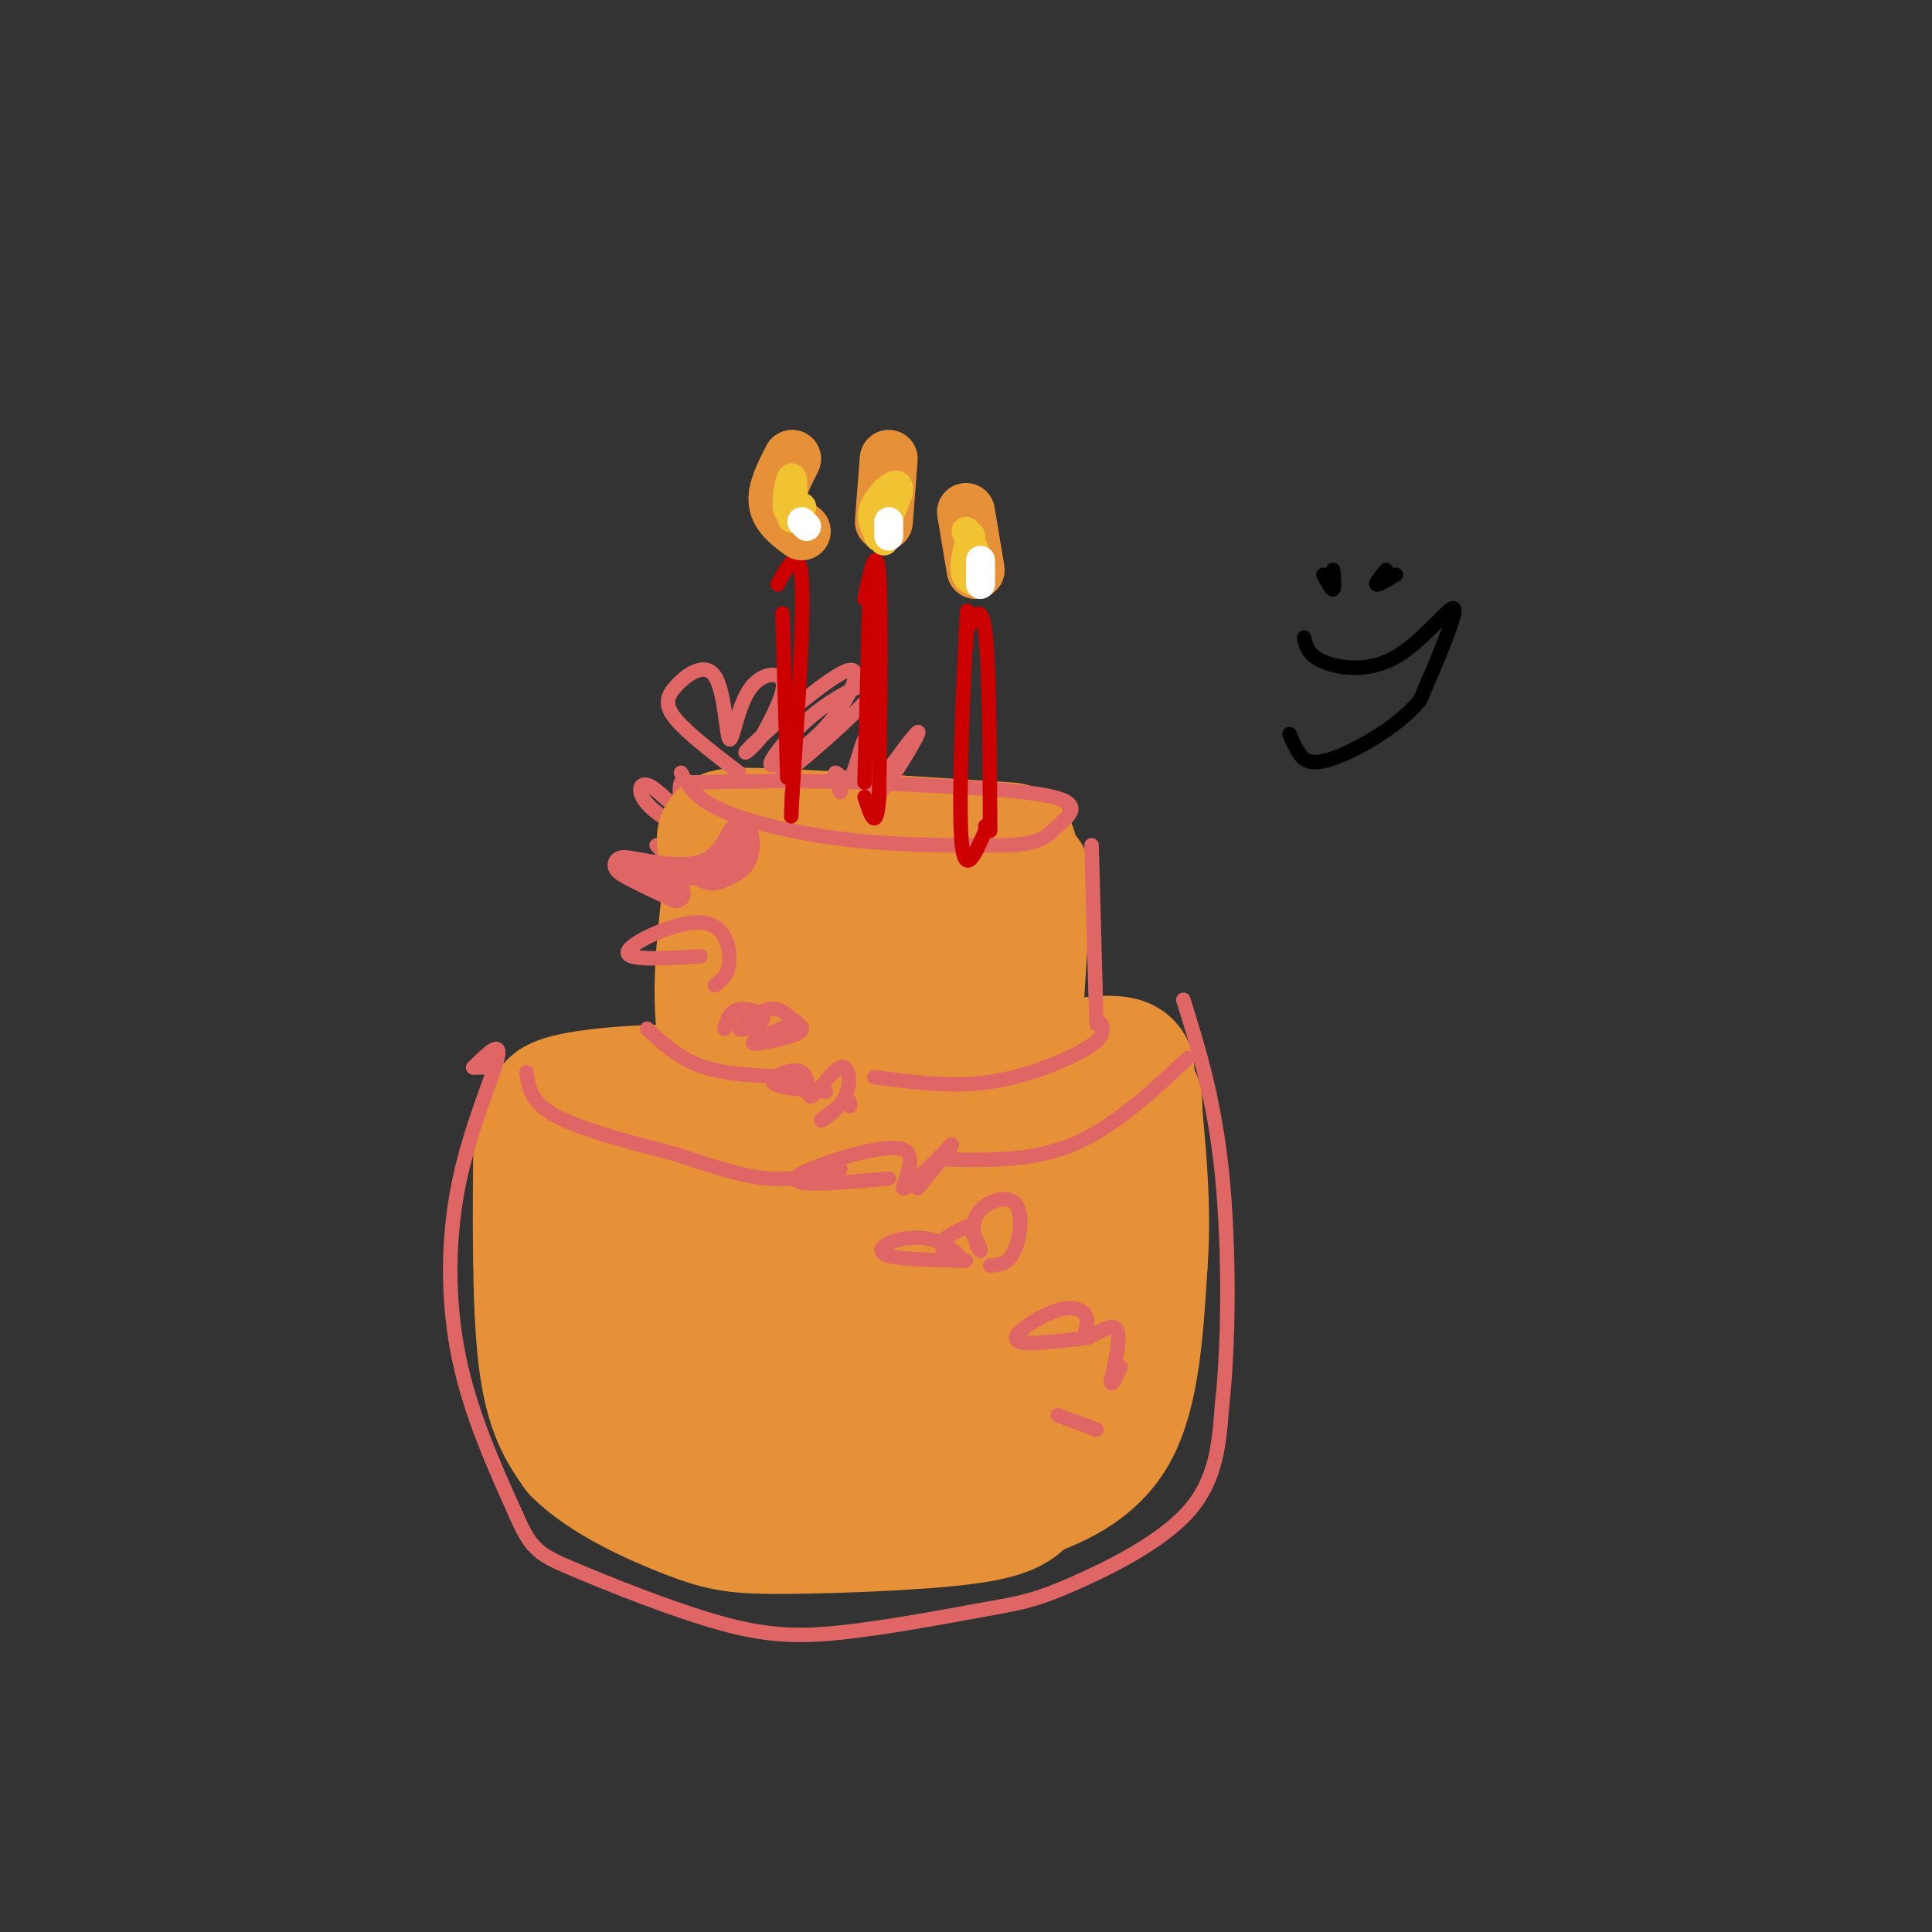 <svg viewBox='0 0 400 400' version='1.1' xmlns='http://www.w3.org/2000/svg' xmlns:xlink='http://www.w3.org/1999/xlink'><rect x="0" y="0" width="400" height="400" fill="#333333" stroke="none"/><g fill='none' stroke='rgb(224,102,102)' stroke-width='3' stroke-linecap='round' stroke-linejoin='round'><path d='M145,175c-2.344,-1.549 -4.689,-3.097 -5,-2c-0.311,1.097 1.411,4.841 1,4c-0.411,-0.841 -2.957,-6.265 -2,-8c0.957,-1.735 5.416,0.219 6,1c0.584,0.781 -2.708,0.391 -6,0'/><path d='M139,170c-2.290,-0.892 -5.016,-3.122 -6,-5c-0.984,-1.878 -0.225,-3.404 2,-2c2.225,1.404 5.916,5.737 7,5c1.084,-0.737 -0.439,-6.545 -1,-6c-0.561,0.545 -0.160,7.441 1,9c1.160,1.559 3.080,-2.221 5,-6'/><path d='M147,165c0.604,1.030 -0.384,6.606 0,7c0.384,0.394 2.142,-4.394 4,-6c1.858,-1.606 3.817,-0.030 3,2c-0.817,2.030 -4.408,4.515 -8,7'/><path d='M143,183c-7.560,-2.375 -15.119,-4.750 -15,-5c0.119,-0.250 7.917,1.625 10,1c2.083,-0.625 -1.548,-3.750 -2,-4c-0.452,-0.250 2.274,2.375 5,5'/><path d='M141,180c1.821,0.244 3.872,-1.644 4,-1c0.128,0.644 -1.667,3.822 -2,4c-0.333,0.178 0.795,-2.644 2,-3c1.205,-0.356 2.487,1.756 2,3c-0.487,1.244 -2.744,1.622 -5,2'/><path d='M150,193c-0.298,-1.887 -0.595,-3.774 -3,-4c-2.405,-0.226 -6.917,1.208 -7,2c-0.083,0.792 4.262,0.940 6,2c1.738,1.060 0.869,3.030 0,5'/></g>
<g fill='none' stroke='rgb(230,145,56)' stroke-width='28' stroke-linecap='round' stroke-linejoin='round'><path d='M209,176c-21.289,-1.378 -42.578,-2.756 -52,-3c-9.422,-0.244 -6.978,0.644 -6,3c0.978,2.356 0.489,6.178 0,10'/><path d='M151,186c-1.022,9.378 -3.578,27.822 2,36c5.578,8.178 19.289,6.089 33,4'/><path d='M186,226c6.643,0.774 6.750,0.708 9,1c2.250,0.292 6.643,0.940 8,-5c1.357,-5.940 -0.321,-18.470 -2,-31'/><path d='M201,191c0.263,-5.317 1.922,-3.110 0,-3c-1.922,0.110 -7.425,-1.876 -16,-1c-8.575,0.876 -20.223,4.616 -24,8c-3.777,3.384 0.318,6.412 3,9c2.682,2.588 3.953,4.735 7,4c3.047,-0.735 7.871,-4.353 10,-7c2.129,-2.647 1.565,-4.324 1,-6'/><path d='M182,195c-1.644,-0.963 -6.255,-0.372 -9,1c-2.745,1.372 -3.624,3.523 -4,6c-0.376,2.477 -0.250,5.279 2,6c2.250,0.721 6.625,-0.640 11,-2'/><path d='M207,182c1.167,11.000 2.333,22.000 2,28c-0.333,6.000 -2.167,7.000 -4,8'/><path d='M212,182c0.000,0.000 -2.000,32.000 -2,32'/><path d='M145,226c-6.994,0.077 -13.988,0.155 -21,1c-7.012,0.845 -14.042,2.458 -5,5c9.042,2.542 34.155,6.012 49,7c14.845,0.988 19.423,-0.506 24,-2'/><path d='M192,237c9.643,-1.060 21.750,-2.708 30,-6c8.250,-3.292 12.643,-8.226 11,-10c-1.643,-1.774 -9.321,-0.387 -17,1'/><path d='M112,234c-0.167,18.000 -0.333,36.000 1,47c1.333,11.000 4.167,15.000 7,19'/><path d='M120,300c5.632,5.686 16.211,10.400 23,13c6.789,2.600 9.789,3.085 20,3c10.211,-0.085 27.632,-0.738 37,-2c9.368,-1.262 10.684,-3.131 12,-5'/><path d='M212,309c5.600,-2.156 13.600,-5.044 18,-13c4.400,-7.956 5.200,-20.978 6,-34'/><path d='M236,262c0.833,-10.833 -0.083,-20.917 -1,-31'/><path d='M235,231c-0.167,-5.167 -0.083,-2.583 0,0'/><path d='M136,253c3.734,-4.674 7.468,-9.348 2,-3c-5.468,6.348 -20.138,23.717 -12,21c8.138,-2.717 39.084,-25.521 42,-24c2.916,1.521 -22.198,27.366 -35,41c-12.802,13.634 -13.293,15.055 2,2c15.293,-13.055 46.369,-40.587 53,-45c6.631,-4.413 -11.185,14.294 -29,33'/><path d='M159,278c-7.910,9.027 -13.185,15.096 -14,18c-0.815,2.904 2.830,2.644 18,-11c15.170,-13.644 41.863,-40.673 43,-40c1.137,0.673 -23.283,29.049 -33,41c-9.717,11.951 -4.729,7.478 -3,8c1.729,0.522 0.201,6.038 7,2c6.799,-4.038 21.927,-17.629 32,-29c10.073,-11.371 15.092,-20.522 12,-19c-3.092,1.522 -14.294,13.718 -22,25c-7.706,11.282 -11.916,21.652 -12,25c-0.084,3.348 3.958,-0.326 8,-4'/><path d='M195,294c3.640,-2.484 8.741,-6.694 15,-17c6.259,-10.306 13.675,-26.709 13,-30c-0.675,-3.291 -9.440,6.530 -15,16c-5.560,9.470 -7.913,18.590 -8,23c-0.087,4.410 2.092,4.110 6,-1c3.908,-5.110 9.545,-15.032 11,-18c1.455,-2.968 -1.273,1.016 -4,5'/></g>
<g fill='none' stroke='rgb(224,102,102)' stroke-width='6' stroke-linecap='round' stroke-linejoin='round'><path d='M140,185c-6.234,-2.925 -12.469,-5.850 -11,-6c1.469,-0.150 10.641,2.475 16,1c5.359,-1.475 6.904,-7.051 8,-8c1.096,-0.949 1.742,2.729 1,5c-0.742,2.271 -2.871,3.136 -5,4'/><path d='M149,181c-1.333,0.667 -2.167,0.333 -3,0'/></g>
<g fill='none' stroke='rgb(224,102,102)' stroke-width='3' stroke-linecap='round' stroke-linejoin='round'><path d='M145,198c-7.839,0.464 -15.679,0.929 -15,-1c0.679,-1.929 9.875,-6.250 15,-6c5.125,0.250 6.179,5.071 6,8c-0.179,2.929 -1.589,3.964 -3,5'/><path d='M150,213c0.510,-1.821 1.020,-3.642 3,-4c1.980,-0.358 5.431,0.746 5,2c-0.431,1.254 -4.743,2.658 -5,2c-0.257,-0.658 3.542,-3.378 6,-4c2.458,-0.622 3.576,0.854 5,2c1.424,1.146 3.152,1.962 1,3c-2.152,1.038 -8.186,2.296 -9,2c-0.814,-0.296 3.593,-2.148 8,-4'/><path d='M171,226c-5.311,-0.409 -10.622,-0.817 -11,-2c-0.378,-1.183 4.178,-3.140 6,-2c1.822,1.140 0.911,5.377 2,5c1.089,-0.377 4.179,-5.369 6,-6c1.821,-0.631 2.375,3.099 1,6c-1.375,2.901 -4.679,4.972 -5,5c-0.321,0.028 2.339,-1.986 5,-4'/><path d='M175,228c1.000,-0.500 1.000,0.250 1,1'/><path d='M184,244c-6.171,0.563 -12.341,1.126 -16,1c-3.659,-0.126 -4.805,-0.941 0,-3c4.805,-2.059 15.563,-5.362 19,-4c3.437,1.362 -0.447,7.389 0,8c0.447,0.611 5.223,-4.195 10,-9'/><path d='M197,237c0.500,0.000 -3.250,4.500 -7,9'/><path d='M200,261c-6.654,-0.120 -13.308,-0.240 -16,-1c-2.692,-0.760 -1.423,-2.159 1,-3c2.423,-0.841 6.000,-1.122 9,0c3.000,1.122 5.423,3.648 5,4c-0.423,0.352 -3.692,-1.471 -4,-3c-0.308,-1.529 2.346,-2.765 5,-4'/><path d='M200,254c1.639,0.850 3.238,4.974 3,5c-0.238,0.026 -2.311,-4.044 -1,-7c1.311,-2.956 6.007,-4.796 8,-3c1.993,1.796 1.284,7.227 0,10c-1.284,2.773 -3.142,2.886 -5,3'/><path d='M225,277c-5.296,0.636 -10.592,1.272 -13,1c-2.408,-0.272 -1.929,-1.451 0,-3c1.929,-1.549 5.307,-3.468 8,-4c2.693,-0.532 4.701,0.321 5,2c0.299,1.679 -1.112,4.183 0,4c1.112,-0.183 4.746,-3.052 6,-2c1.254,1.052 0.127,6.026 -1,11'/><path d='M230,286c0.167,1.333 1.083,-0.833 2,-3'/><path d='M109,222c0.417,3.083 0.833,6.167 6,9c5.167,2.833 15.083,5.417 25,8'/><path d='M140,239c7.444,2.444 13.556,4.556 19,5c5.444,0.444 10.222,-0.778 15,-2'/><path d='M195,240c9.250,0.250 18.500,0.500 27,-3c8.500,-3.500 16.250,-10.750 24,-18'/><path d='M134,213c3.333,3.167 6.667,6.333 12,8c5.333,1.667 12.667,1.833 20,2'/><path d='M181,223c7.978,1.089 15.956,2.178 24,1c8.044,-1.178 16.156,-4.622 20,-7c3.844,-2.378 3.422,-3.689 3,-5'/><path d='M226,175c0.000,0.000 1.000,37.000 1,37'/><path d='M141,160c1.511,2.733 3.022,5.467 9,8c5.978,2.533 16.422,4.867 27,6c10.578,1.133 21.289,1.067 32,1'/><path d='M209,175c6.810,-0.429 7.833,-2.000 10,-4c2.167,-2.000 5.476,-4.429 -1,-6c-6.476,-1.571 -22.738,-2.286 -39,-3'/><path d='M179,162c-12.500,-0.500 -24.250,-0.250 -36,0'/><path d='M153,160c-5.272,-4.042 -10.544,-8.084 -13,-11c-2.456,-2.916 -2.097,-4.705 0,-7c2.097,-2.295 5.932,-5.096 8,-2c2.068,3.096 2.369,12.087 3,13c0.631,0.913 1.593,-6.254 4,-10c2.407,-3.746 6.259,-4.070 7,-2c0.741,2.070 -1.630,6.535 -4,11'/><path d='M158,152c-2.220,3.175 -5.769,5.613 -2,2c3.769,-3.613 14.854,-13.275 19,-15c4.146,-1.725 1.351,4.488 -2,9c-3.351,4.512 -7.257,7.323 -10,9c-2.743,1.677 -4.323,2.220 -3,0c1.323,-2.220 5.551,-7.203 11,-11c5.449,-3.797 12.121,-6.407 10,-3c-2.121,3.407 -13.035,12.831 -17,16c-3.965,3.169 -0.983,0.085 2,-3'/><path d='M174,164c-0.704,-2.002 -1.408,-4.003 -1,-4c0.408,0.003 1.928,2.011 3,1c1.072,-1.011 1.696,-5.042 3,-8c1.304,-2.958 3.288,-4.844 3,-1c-0.288,3.844 -2.847,13.420 -1,13c1.847,-0.420 8.099,-10.834 9,-13c0.901,-2.166 -3.550,3.917 -8,10'/><path d='M182,162c-1.500,1.667 -1.250,0.833 -1,0'/><path d='M219,293c0.000,0.000 8.000,3.000 8,3'/><path d='M98,221c0.000,0.000 3.000,0.000 3,0'/><path d='M98,221c2.946,-2.911 5.893,-5.821 5,-2c-0.893,3.821 -5.625,14.375 -8,26c-2.375,11.625 -2.393,24.321 0,36c2.393,11.679 7.196,22.339 12,33'/><path d='M107,314c3.056,6.978 4.695,7.922 12,11c7.305,3.078 20.274,8.290 30,11c9.726,2.710 16.207,2.917 25,2c8.793,-0.917 19.896,-2.959 31,-5'/><path d='M205,333c7.298,-1.274 10.042,-1.958 17,-5c6.958,-3.042 18.131,-8.440 24,-15c5.869,-6.560 6.435,-14.280 7,-22'/><path d='M253,291c1.444,-12.489 1.556,-32.711 0,-48c-1.556,-15.289 -4.778,-25.644 -8,-36'/></g>
<g fill='none' stroke='rgb(204,0,0)' stroke-width='3' stroke-linecap='round' stroke-linejoin='round'><path d='M200,134c0.222,-5.956 0.444,-11.911 0,-3c-0.444,8.911 -1.556,32.689 -1,42c0.556,9.311 2.778,4.156 5,-1'/><path d='M204,172c0.833,-0.333 0.417,-0.667 0,-1'/><path d='M200,131c1.583,-3.417 3.167,-6.833 4,0c0.833,6.833 0.917,23.917 1,41'/><path d='M162,127c0.000,0.000 1.000,34.000 1,34'/><path d='M161,121c2.250,-4.167 4.500,-8.333 5,-1c0.500,7.333 -0.750,26.167 -2,45'/><path d='M164,165c-0.333,7.333 -0.167,3.167 0,-1'/><path d='M180,124c0.000,0.000 -1.000,38.000 -1,38'/><path d='M179,124c1.250,-5.917 2.500,-11.833 3,-5c0.500,6.833 0.250,26.417 0,46'/><path d='M182,165c-0.500,7.667 -1.750,3.833 -3,0'/></g>
<g fill='none' stroke='rgb(230,145,56)' stroke-width='12' stroke-linecap='round' stroke-linejoin='round'><path d='M166,110c-2.333,-1.750 -4.667,-3.500 -5,-6c-0.333,-2.500 1.333,-5.750 3,-9'/><path d='M183,108c0.000,0.000 1.000,-13.000 1,-13'/><path d='M202,118c0.000,0.000 -2.000,-12.000 -2,-12'/></g>
<g fill='none' stroke='rgb(241,194,50)' stroke-width='6' stroke-linecap='round' stroke-linejoin='round'><path d='M164,102c-0.048,3.196 -0.095,6.393 0,5c0.095,-1.393 0.333,-7.375 0,-8c-0.333,-0.625 -1.238,4.107 -1,6c0.238,1.893 1.619,0.946 3,0'/><path d='M186,102c-2.304,5.012 -4.607,10.024 -4,9c0.607,-1.024 4.125,-8.083 4,-10c-0.125,-1.917 -3.893,1.310 -5,4c-1.107,2.690 0.446,4.845 2,7'/><path d='M201,111c-0.822,3.178 -1.644,6.356 -1,8c0.644,1.644 2.756,1.756 3,0c0.244,-1.756 -1.378,-5.378 -3,-9'/></g>
<g fill='none' stroke='rgb(255,255,255)' stroke-width='6' stroke-linecap='round' stroke-linejoin='round'><path d='M166,108c0.000,0.000 1.000,1.000 1,1'/><path d='M184,108c0.000,0.000 0.000,3.000 0,3'/><path d='M203,116c0.000,0.000 0.000,5.000 0,5'/></g>
<g fill='none' stroke='rgb(0,0,0)' stroke-width='3' stroke-linecap='round' stroke-linejoin='round'><path d='M270,132c0.393,1.815 0.786,3.631 4,5c3.214,1.369 9.250,2.292 15,-1c5.750,-3.292 11.214,-10.798 12,-10c0.786,0.798 -3.107,9.899 -7,19'/><path d='M294,145c-4.762,5.667 -13.167,10.333 -18,12c-4.833,1.667 -6.095,0.333 -7,-1c-0.905,-1.333 -1.452,-2.667 -2,-4'/><path d='M274,119c0.833,1.583 1.667,3.167 2,3c0.333,-0.167 0.167,-2.083 0,-4'/><path d='M287,118c-1.167,1.417 -2.333,2.833 -2,3c0.333,0.167 2.167,-0.917 4,-2'/></g>
</svg>